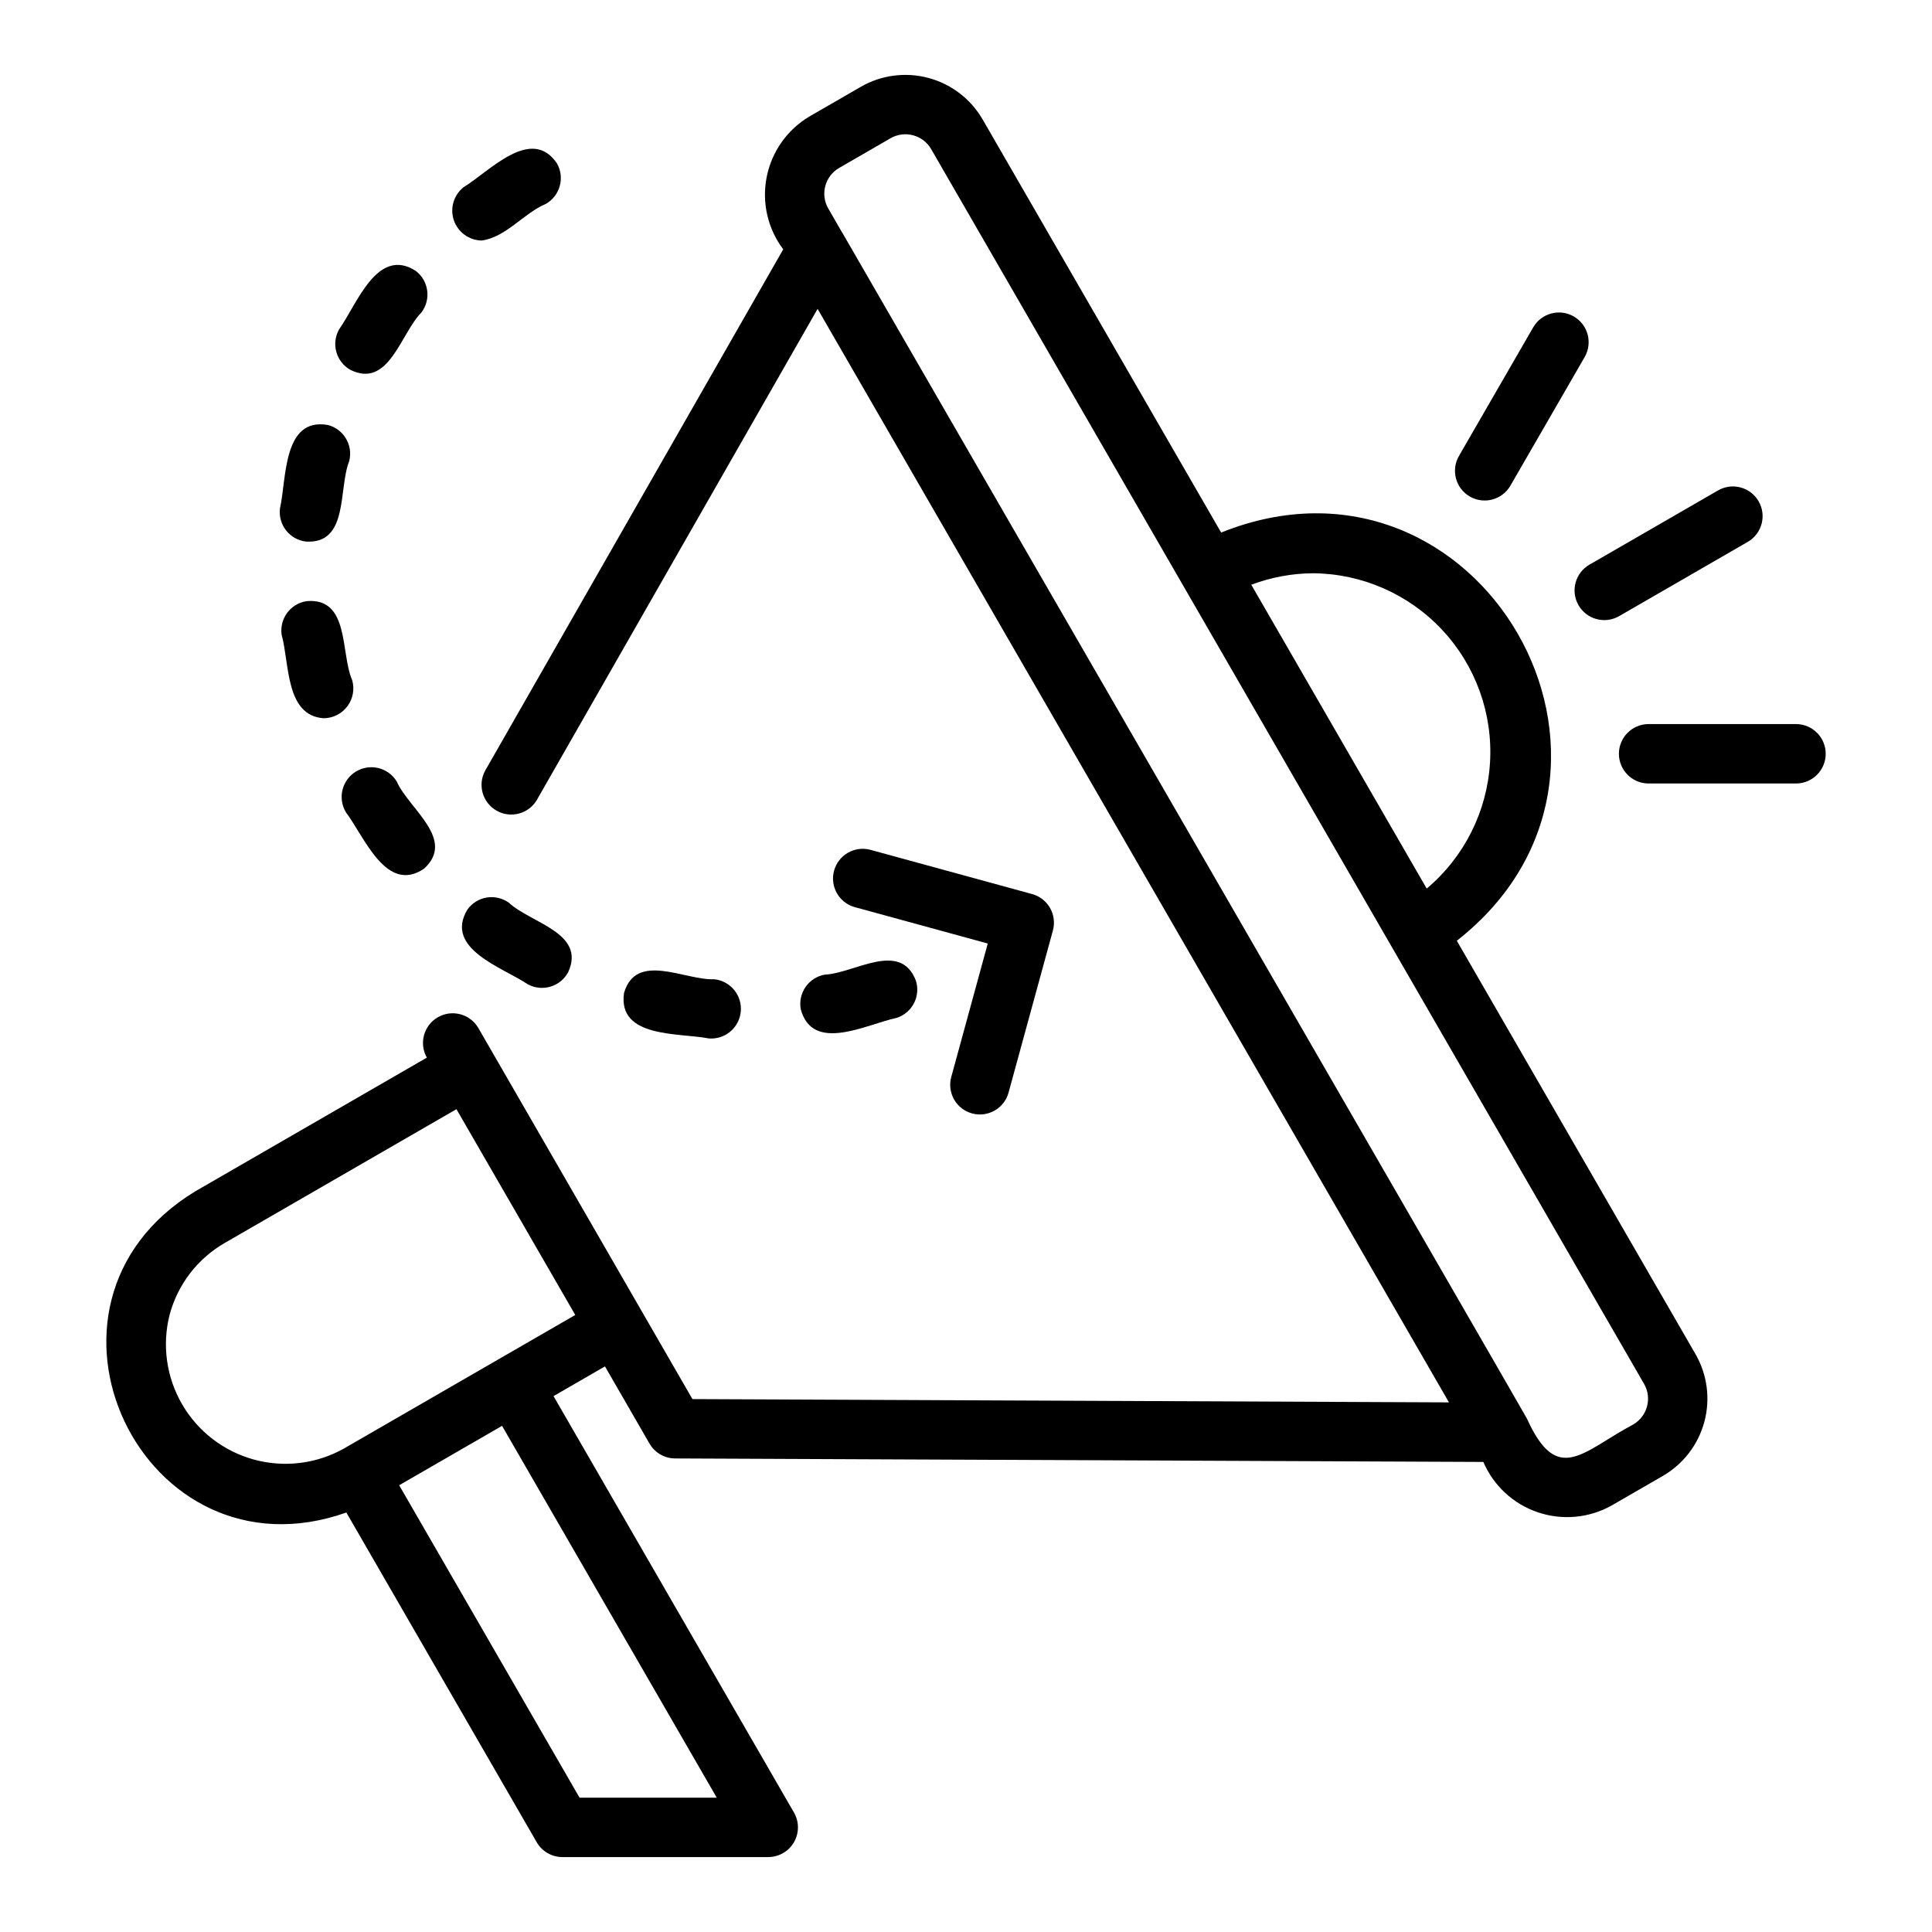 <?xml version="1.0" encoding="UTF-8"?>
<!-- Uploaded to: ICON Repo, www.iconrepo.com, Generator: ICON Repo Mixer Tools -->
<svg fill="#000000" width="800px" height="800px" version="1.1" viewBox="144 144 512 512" xmlns="http://www.w3.org/2000/svg">
 <g>
  <path d="m530.07 393.31c57.898-45.395 5.938-135.63-62.457-108.18l-63.215-109.49c-3.141-5.414-8.297-9.367-14.344-10.984-6.047-1.621-12.488-0.781-17.914 2.34l-13.641 7.875c-5.883 3.5-10 9.336-11.324 16.055-1.324 6.715 0.27 13.68 4.387 19.152l-78.984 138.14c-2.055 3.762-0.719 8.477 3.004 10.605s8.461 0.891 10.664-2.789l74.426-130.18 167.32 289.79-200.49-0.871-13.477-23.359c-0.496-0.934-42.812-74.148-43.305-75.059l0.004 0.004c-2.215-3.699-6.992-4.93-10.719-2.762-3.723 2.168-5.012 6.93-2.887 10.684l-61.379 35.438c-49.387 30.008-13.938 104.2 40.047 85.113l50.449 87.375h-0.004c1.406 2.434 4.008 3.934 6.82 3.934h54.539c2.812 0 5.41-1.5 6.816-3.934 1.406-2.438 1.406-5.438 0-7.875l-63.715-110.35 13.633-7.871 11.801 20.453v-0.004c1.398 2.43 3.981 3.93 6.781 3.941l214.19 0.926h0.004c2.695 6.281 7.93 11.129 14.402 13.332 6.469 2.207 13.574 1.566 19.547-1.758l13.633-7.871c5.418-3.141 9.371-8.297 10.992-14.348 1.621-6.047 0.781-12.492-2.344-17.918zm-196.12 227.1h-36.359l-47.805-82.805c5.121-2.957 21.879-12.633 27.266-15.742zm-57.953-116.12-40.906 23.617h0.004c-7.246 4.043-15.785 5.082-23.789 2.898-8.004-2.188-14.832-7.426-19.012-14.59-4.184-7.168-5.391-15.688-3.359-23.73 2.141-8.078 7.426-14.961 14.672-19.117l61.355-35.426 31.488 54.539zm216.04-208.37c12.973 0.117 25.332 5.555 34.188 15.043 8.852 9.488 13.422 22.191 12.641 35.145s-6.844 25.02-16.773 33.375l-46.492-80.523c5.254-1.984 10.82-3.016 16.438-3.039zm84.777 225.58c-13.488 7.195-20.062 16.328-28.164-1.559-0.051-0.324-181.05-313.53-181.18-313.84-0.09-0.066-3.898-6.754-3.969-6.844h-0.004c-2.168-3.762-0.879-8.574 2.883-10.754l13.633-7.871c3.766-2.164 8.574-0.875 10.754 2.883l188.93 327.23c2.168 3.766 0.879 8.578-2.883 10.754z"/>
  <path d="m562.33 304.4c2.18 3.762 6.988 5.051 10.754 2.883l34.086-19.68c3.766-2.176 5.055-6.988 2.883-10.754-2.176-3.766-6.988-5.055-10.754-2.883l-34.086 19.68c-3.766 2.172-5.055 6.988-2.883 10.754z"/>
  <path d="m533.52 275.59c3.766 2.168 8.578 0.879 10.754-2.883l19.68-34.086c2.172-3.766 0.879-8.578-2.883-10.754-3.766-2.172-8.578-0.883-10.754 2.883l-19.68 34.086c-2.172 3.766-0.883 8.578 2.883 10.754z"/>
  <path d="m620.11 335.89h-39.363c-4.285 0.082-7.719 3.582-7.719 7.871 0 4.289 3.434 7.789 7.719 7.871h39.363c4.285-0.082 7.719-3.582 7.719-7.871 0-4.289-3.434-7.789-7.719-7.871z"/>
  <path d="m238.32 348.47c-1.781 1.082-3.062 2.832-3.559 4.859-0.492 2.027-0.16 4.172 0.922 5.953 4.879 6.461 10.695 21.754 20.727 14.902 8.457-7.766-4.059-15.832-7.273-23.082l0.004 0.004c-1.086-1.785-2.836-3.066-4.863-3.562-2.031-0.492-4.172-0.16-5.957 0.926z"/>
  <path d="m271.64 207.74c6.453-0.863 11.023-7.156 17.016-9.707 3.777-2.156 5.09-6.965 2.938-10.742-6.844-10.055-17.879 2.141-24.727 6.312-2.629 2.074-3.668 5.578-2.598 8.75 1.074 3.172 4.023 5.328 7.371 5.387z"/>
  <path d="m283.93 404.88c3.836 2.035 8.598 0.582 10.648-3.25 4.766-10.449-9.969-13.008-15.715-18.395-1.695-1.223-3.805-1.719-5.867-1.383-2.062 0.336-3.902 1.484-5.121 3.18-6.273 10.426 9.359 15.344 16.055 19.848z"/>
  <path d="m236.82 242c10.238 5.086 13.324-9.605 18.844-15.172h-0.004c2.641-3.453 1.98-8.395-1.473-11.035-10.242-6.566-15.609 8.891-20.312 15.469h0.004c-1.035 1.812-1.305 3.965-0.754 5.977 0.551 2.016 1.879 3.727 3.695 4.762z"/>
  <path d="m356.2 411.42c3.133 11.793 17.504 3.984 25.414 2.332 1.988-0.637 3.641-2.039 4.598-3.894 0.957-1.855 1.133-4.016 0.496-6.004-4.156-10.703-16.273-1.918-24.137-1.562-2.055 0.367-3.883 1.531-5.074 3.242-1.195 1.715-1.664 3.828-1.297 5.887z"/>
  <path d="m331.87 419.2c4.293 0.328 8.055-2.848 8.445-7.137 0.391-4.285-2.734-8.094-7.016-8.547-7.867 0.312-20.68-7.394-23.926 3.625-1.742 12.043 14.602 10.508 22.496 12.059z"/>
  <path d="m225.07 287.52c11.422 0.695 8.539-13.984 11.473-21.305 1.086-4.211-1.445-8.504-5.656-9.59-11.984-2.094-10.922 14.305-12.695 22.145-0.25 2.07 0.336 4.156 1.625 5.801 1.289 1.641 3.18 2.703 5.254 2.949z"/>
  <path d="m237.34 324.28c-3.156-7.219-0.613-21.953-12.066-20.973-4.301 0.641-7.269 4.644-6.633 8.945 2.094 7.438 0.934 21.402 11.125 22.09h0.004c2.469-0.012 4.793-1.18 6.277-3.152 1.484-1.977 1.965-4.531 1.293-6.91z"/>
  <path d="m401.61 439.07c4.191 1.141 8.516-1.324 9.668-5.516l11.75-42.953c0.551-2.012 0.277-4.164-0.754-5.977-1.035-1.812-2.75-3.141-4.762-3.691l-42.953-11.75h-0.004c-4.156-1.051-8.391 1.422-9.52 5.559-1.133 4.137 1.258 8.414 5.371 9.625l35.359 9.676-9.672 35.363c-0.551 2.012-0.281 4.164 0.754 5.977s2.746 3.141 4.762 3.688z"/>
 </g>
</svg>